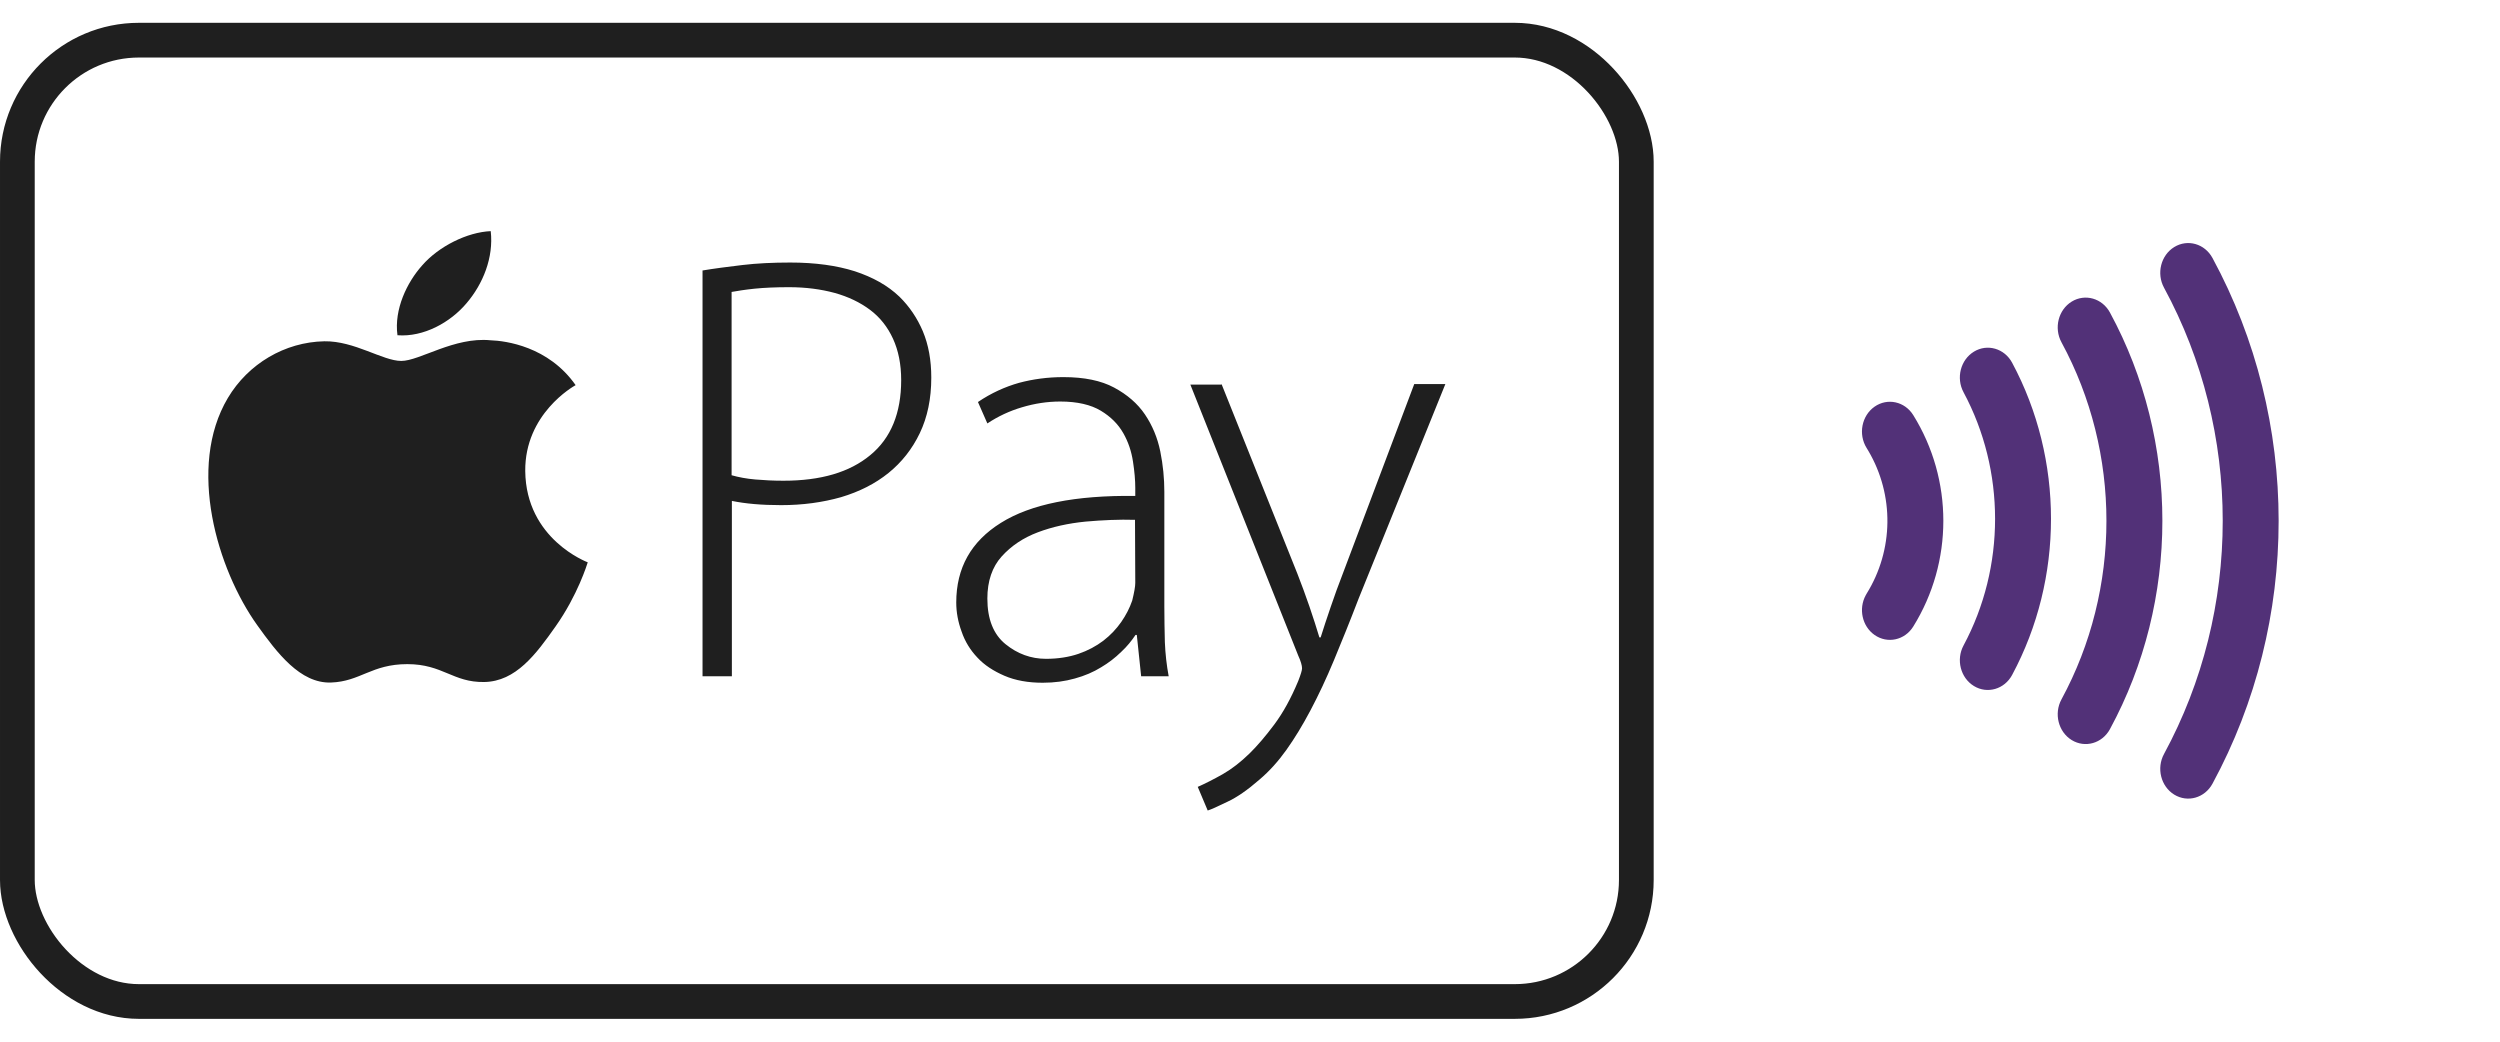 <svg width="72" height="30" viewBox="0 0 72 30" fill="none" xmlns="http://www.w3.org/2000/svg">
<rect x="0.5" y="1.157" width="46.626" height="27.686" rx="3.5" stroke="#1F1F1F"/>
<path d="M15.127 13.567C15.149 15.534 16.912 16.187 16.927 16.195C16.912 16.238 16.644 17.131 15.998 18.045C15.439 18.837 14.858 19.628 13.944 19.642C13.044 19.657 12.753 19.127 11.73 19.127C10.699 19.127 10.38 19.628 9.531 19.657C8.645 19.686 7.978 18.8 7.411 18.009C6.257 16.398 5.379 13.451 6.562 11.462C7.15 10.475 8.203 9.851 9.342 9.829C10.206 9.815 11.026 10.395 11.556 10.395C12.086 10.395 13.08 9.698 14.125 9.8C14.561 9.815 15.795 9.974 16.578 11.092C16.513 11.128 15.112 11.919 15.127 13.567ZM13.436 8.733C13.908 8.181 14.22 7.419 14.133 6.657C13.457 6.686 12.637 7.093 12.158 7.644C11.723 8.131 11.345 8.907 11.447 9.655C12.202 9.713 12.971 9.285 13.436 8.733ZM20.226 7.791C20.571 7.733 20.96 7.683 21.379 7.633C21.798 7.583 22.26 7.561 22.759 7.561C23.479 7.561 24.096 7.647 24.617 7.812C25.139 7.984 25.565 8.221 25.903 8.544C26.189 8.824 26.417 9.161 26.578 9.541C26.74 9.928 26.821 10.373 26.821 10.875C26.821 11.485 26.71 12.016 26.49 12.475C26.27 12.934 25.969 13.314 25.587 13.623C25.205 13.931 24.75 14.161 24.221 14.319C23.692 14.469 23.119 14.548 22.495 14.548C21.93 14.548 21.46 14.505 21.078 14.426V19.476H20.233V7.791H20.226ZM21.07 13.687C21.276 13.745 21.504 13.788 21.753 13.809C22.003 13.831 22.275 13.845 22.561 13.845C23.641 13.845 24.471 13.601 25.066 13.106C25.66 12.618 25.954 11.894 25.954 10.947C25.954 10.488 25.873 10.093 25.719 9.756C25.565 9.419 25.345 9.139 25.058 8.924C24.772 8.709 24.427 8.544 24.037 8.436C23.641 8.329 23.207 8.271 22.723 8.271C22.341 8.271 22.01 8.286 21.731 8.314C21.452 8.343 21.232 8.379 21.07 8.408V13.687ZM33.533 17.475C33.533 17.812 33.54 18.157 33.548 18.494C33.562 18.831 33.599 19.161 33.658 19.476H32.865L32.74 18.286H32.703C32.593 18.451 32.461 18.616 32.292 18.773C32.117 18.945 31.922 19.094 31.712 19.218C31.491 19.355 31.242 19.462 30.955 19.541C30.676 19.62 30.368 19.663 30.03 19.663C29.611 19.663 29.244 19.598 28.928 19.462C28.613 19.326 28.348 19.154 28.15 18.939C27.944 18.723 27.79 18.472 27.695 18.192C27.592 17.913 27.54 17.633 27.54 17.353C27.54 16.356 27.966 15.595 28.826 15.058C29.685 14.52 30.97 14.261 32.696 14.283V14.053C32.696 13.831 32.674 13.58 32.63 13.293C32.586 13.006 32.498 12.733 32.351 12.475C32.204 12.217 31.991 12.002 31.704 11.829C31.418 11.657 31.029 11.564 30.537 11.564C30.162 11.564 29.795 11.621 29.435 11.729C29.08 11.833 28.744 11.99 28.436 12.195L28.165 11.578C28.546 11.32 28.943 11.141 29.347 11.026C29.751 10.918 30.177 10.861 30.625 10.861C31.227 10.861 31.712 10.961 32.086 11.162C32.461 11.363 32.762 11.621 32.975 11.937C33.188 12.253 33.335 12.604 33.416 12.999C33.496 13.393 33.533 13.781 33.533 14.168V17.475ZM32.688 14.971C32.233 14.957 31.756 14.979 31.264 15.022C30.764 15.072 30.309 15.172 29.89 15.33C29.472 15.488 29.127 15.717 28.848 16.026C28.576 16.327 28.436 16.736 28.436 17.238C28.436 17.834 28.613 18.271 28.958 18.551C29.303 18.831 29.692 18.974 30.125 18.974C30.471 18.974 30.786 18.924 31.058 18.831C31.33 18.738 31.572 18.608 31.778 18.451C31.983 18.293 32.152 18.113 32.292 17.913C32.431 17.712 32.534 17.511 32.608 17.296C32.666 17.059 32.696 16.894 32.696 16.786L32.688 14.971ZM35.178 11.055L37.367 16.528C37.484 16.829 37.601 17.145 37.712 17.468C37.822 17.791 37.917 18.085 37.998 18.357H38.035C38.115 18.099 38.211 17.812 38.321 17.489C38.431 17.166 38.549 16.837 38.681 16.499L40.73 11.062H41.626L39.129 17.238C38.879 17.891 38.637 18.486 38.417 19.017C38.196 19.548 37.969 20.029 37.741 20.459C37.513 20.89 37.286 21.263 37.051 21.593C36.816 21.923 36.559 22.21 36.272 22.453C35.934 22.748 35.626 22.963 35.347 23.092C35.068 23.228 34.877 23.314 34.782 23.343L34.495 22.662C34.708 22.568 34.95 22.446 35.215 22.296C35.479 22.145 35.736 21.944 35.986 21.7C36.199 21.492 36.441 21.212 36.698 20.868C36.955 20.524 37.183 20.108 37.389 19.613C37.462 19.426 37.499 19.304 37.499 19.247C37.499 19.168 37.462 19.039 37.389 18.881L34.282 11.076H35.178L35.178 11.055Z" fill="#1F1F1F"/>
<path fill-rule="evenodd" clip-rule="evenodd" d="M63.719 22.571C66.26 17.886 66.26 12.114 63.719 7.429C63.496 7.019 63.004 6.878 62.618 7.115C62.233 7.352 62.101 7.876 62.324 8.286C64.578 12.441 64.578 17.559 62.324 21.714C62.101 22.124 62.233 22.648 62.618 22.885C63.004 23.122 63.496 22.981 63.719 22.571ZM60.766 21C62.78 17.287 62.78 12.713 60.766 9C60.543 8.59 60.05 8.45 59.665 8.686C59.28 8.923 59.148 9.447 59.37 9.857C61.097 13.04 61.097 16.96 59.37 20.143C59.148 20.553 59.28 21.077 59.665 21.314C60.05 21.55 60.543 21.41 60.766 21ZM57.949 10.446C59.442 13.229 59.442 16.657 57.949 19.439C57.728 19.85 57.236 19.993 56.85 19.758C56.464 19.524 56.329 19 56.55 18.589C57.761 16.333 57.761 13.553 56.55 11.297C56.329 10.886 56.464 10.362 56.85 10.127C57.236 9.892 57.728 10.035 57.949 10.446ZM55.102 18.044C56.257 16.184 56.257 13.816 55.102 11.956C54.857 11.561 54.358 11.452 53.986 11.713C53.615 11.974 53.513 12.506 53.758 12.901L53.809 12.985C54.557 14.258 54.54 15.84 53.758 17.099L53.733 17.143C53.521 17.533 53.629 18.035 53.986 18.286C54.358 18.547 54.857 18.439 55.102 18.044Z" fill="#523178"/>
</svg>
